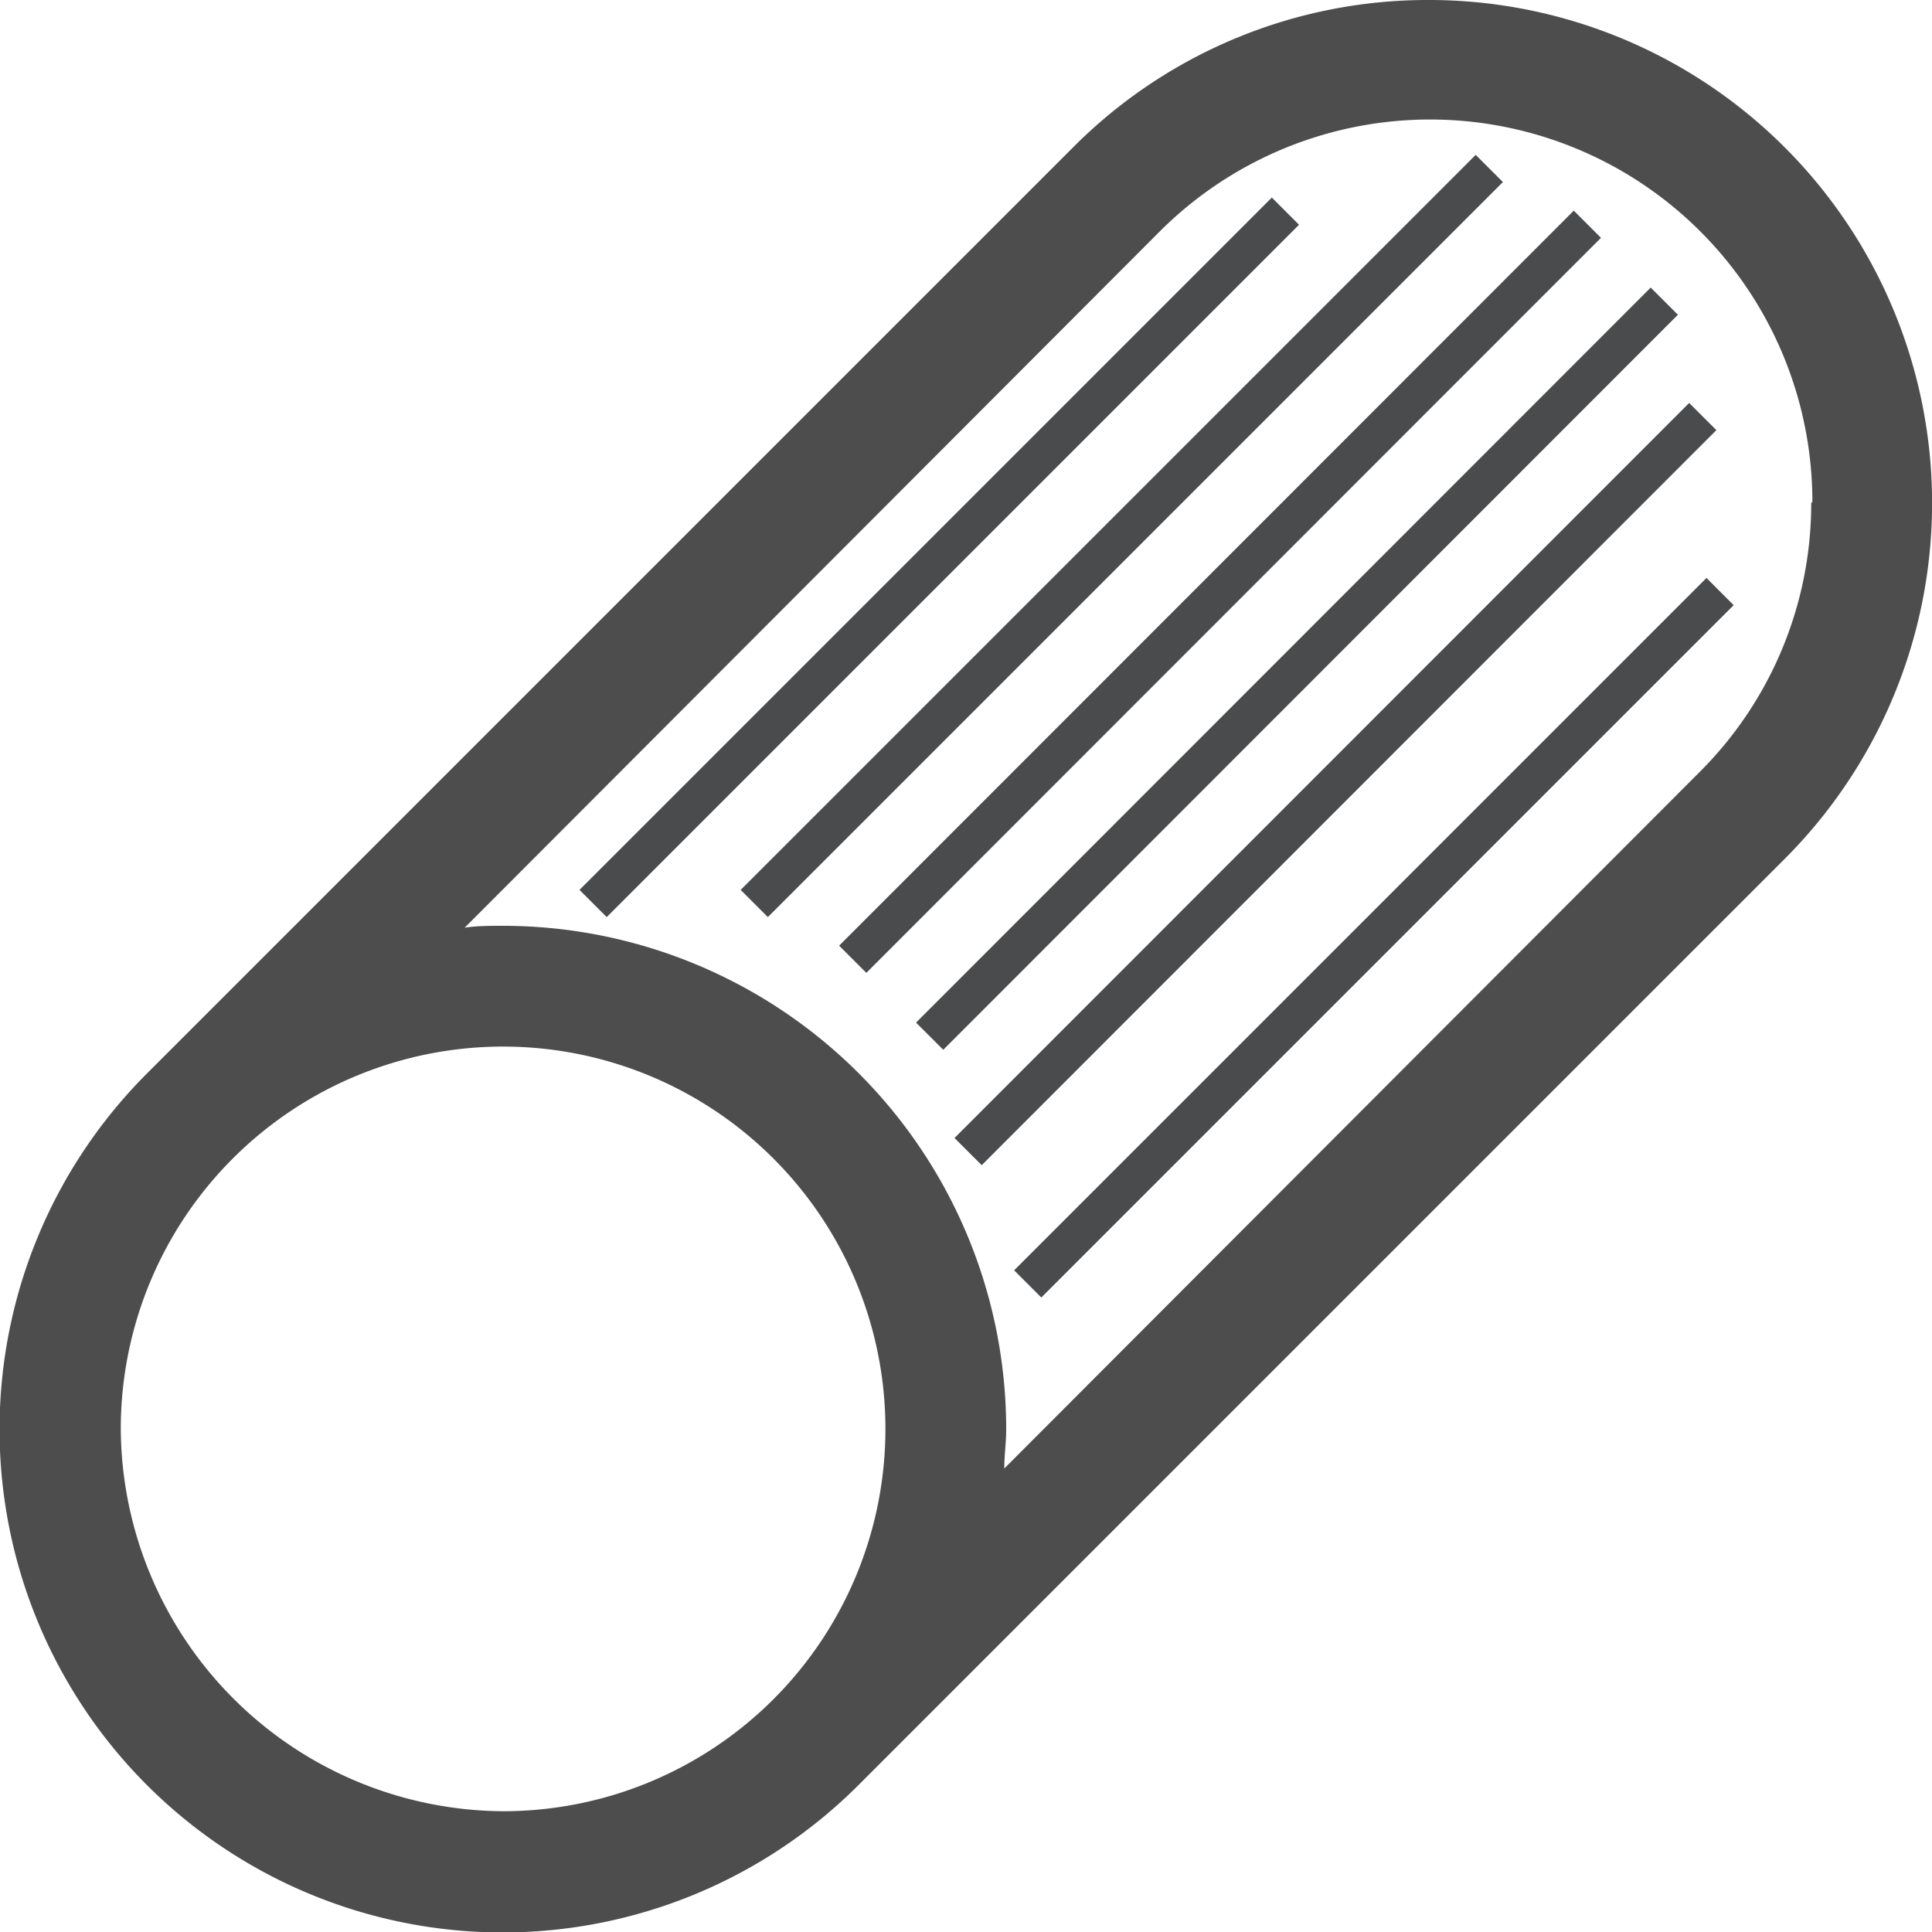 <svg xmlns="http://www.w3.org/2000/svg" viewBox="0 0 50.23 50.23"><defs><style>.cls-1{fill:#4e4d4d;}.cls-2{fill:none;stroke:#4a4b4c;stroke-miterlimit:10;}</style></defs><g><g><path class="cls-1" d="M37.15,0A13,13,0,0,0,27.9,3.83L3.83,27.9a0,0,0,0,0,0,0A13.07,13.07,0,0,0,22.31,46.42s0,0,0,0L46.4,22.33A13.08,13.08,0,0,0,37.15,0Zm9.94,13.08a9.86,9.86,0,0,1-2.91,7L26.11,38.18c0-.34.05-.68.05-1A13.09,13.09,0,0,0,13.08,24.07c-.35,0-.69,0-1,.05L30.12,6.05a9.94,9.94,0,0,1,17,7ZM3.14,37.15a9.94,9.94,0,1,1,9.94,9.94A10,10,0,0,1,3.14,37.15Z"/><line class="cls-2" x1="15.42" y1="23.49" x2="33.42" y2="5.49"/><line class="cls-2" x1="19.61" y1="23.49" x2="38.72" y2="4.38"/><line class="cls-2" x1="22.17" y1="24.94" x2="41.27" y2="5.83"/><line class="cls-2" x1="24.17" y1="26.94" x2="43.27" y2="7.83"/><line class="cls-2" x1="25.17" y1="29.94" x2="44.27" y2="10.83"/><line class="cls-2" x1="26.72" y1="33.38" x2="44.72" y2="15.38"/></g></g></svg>